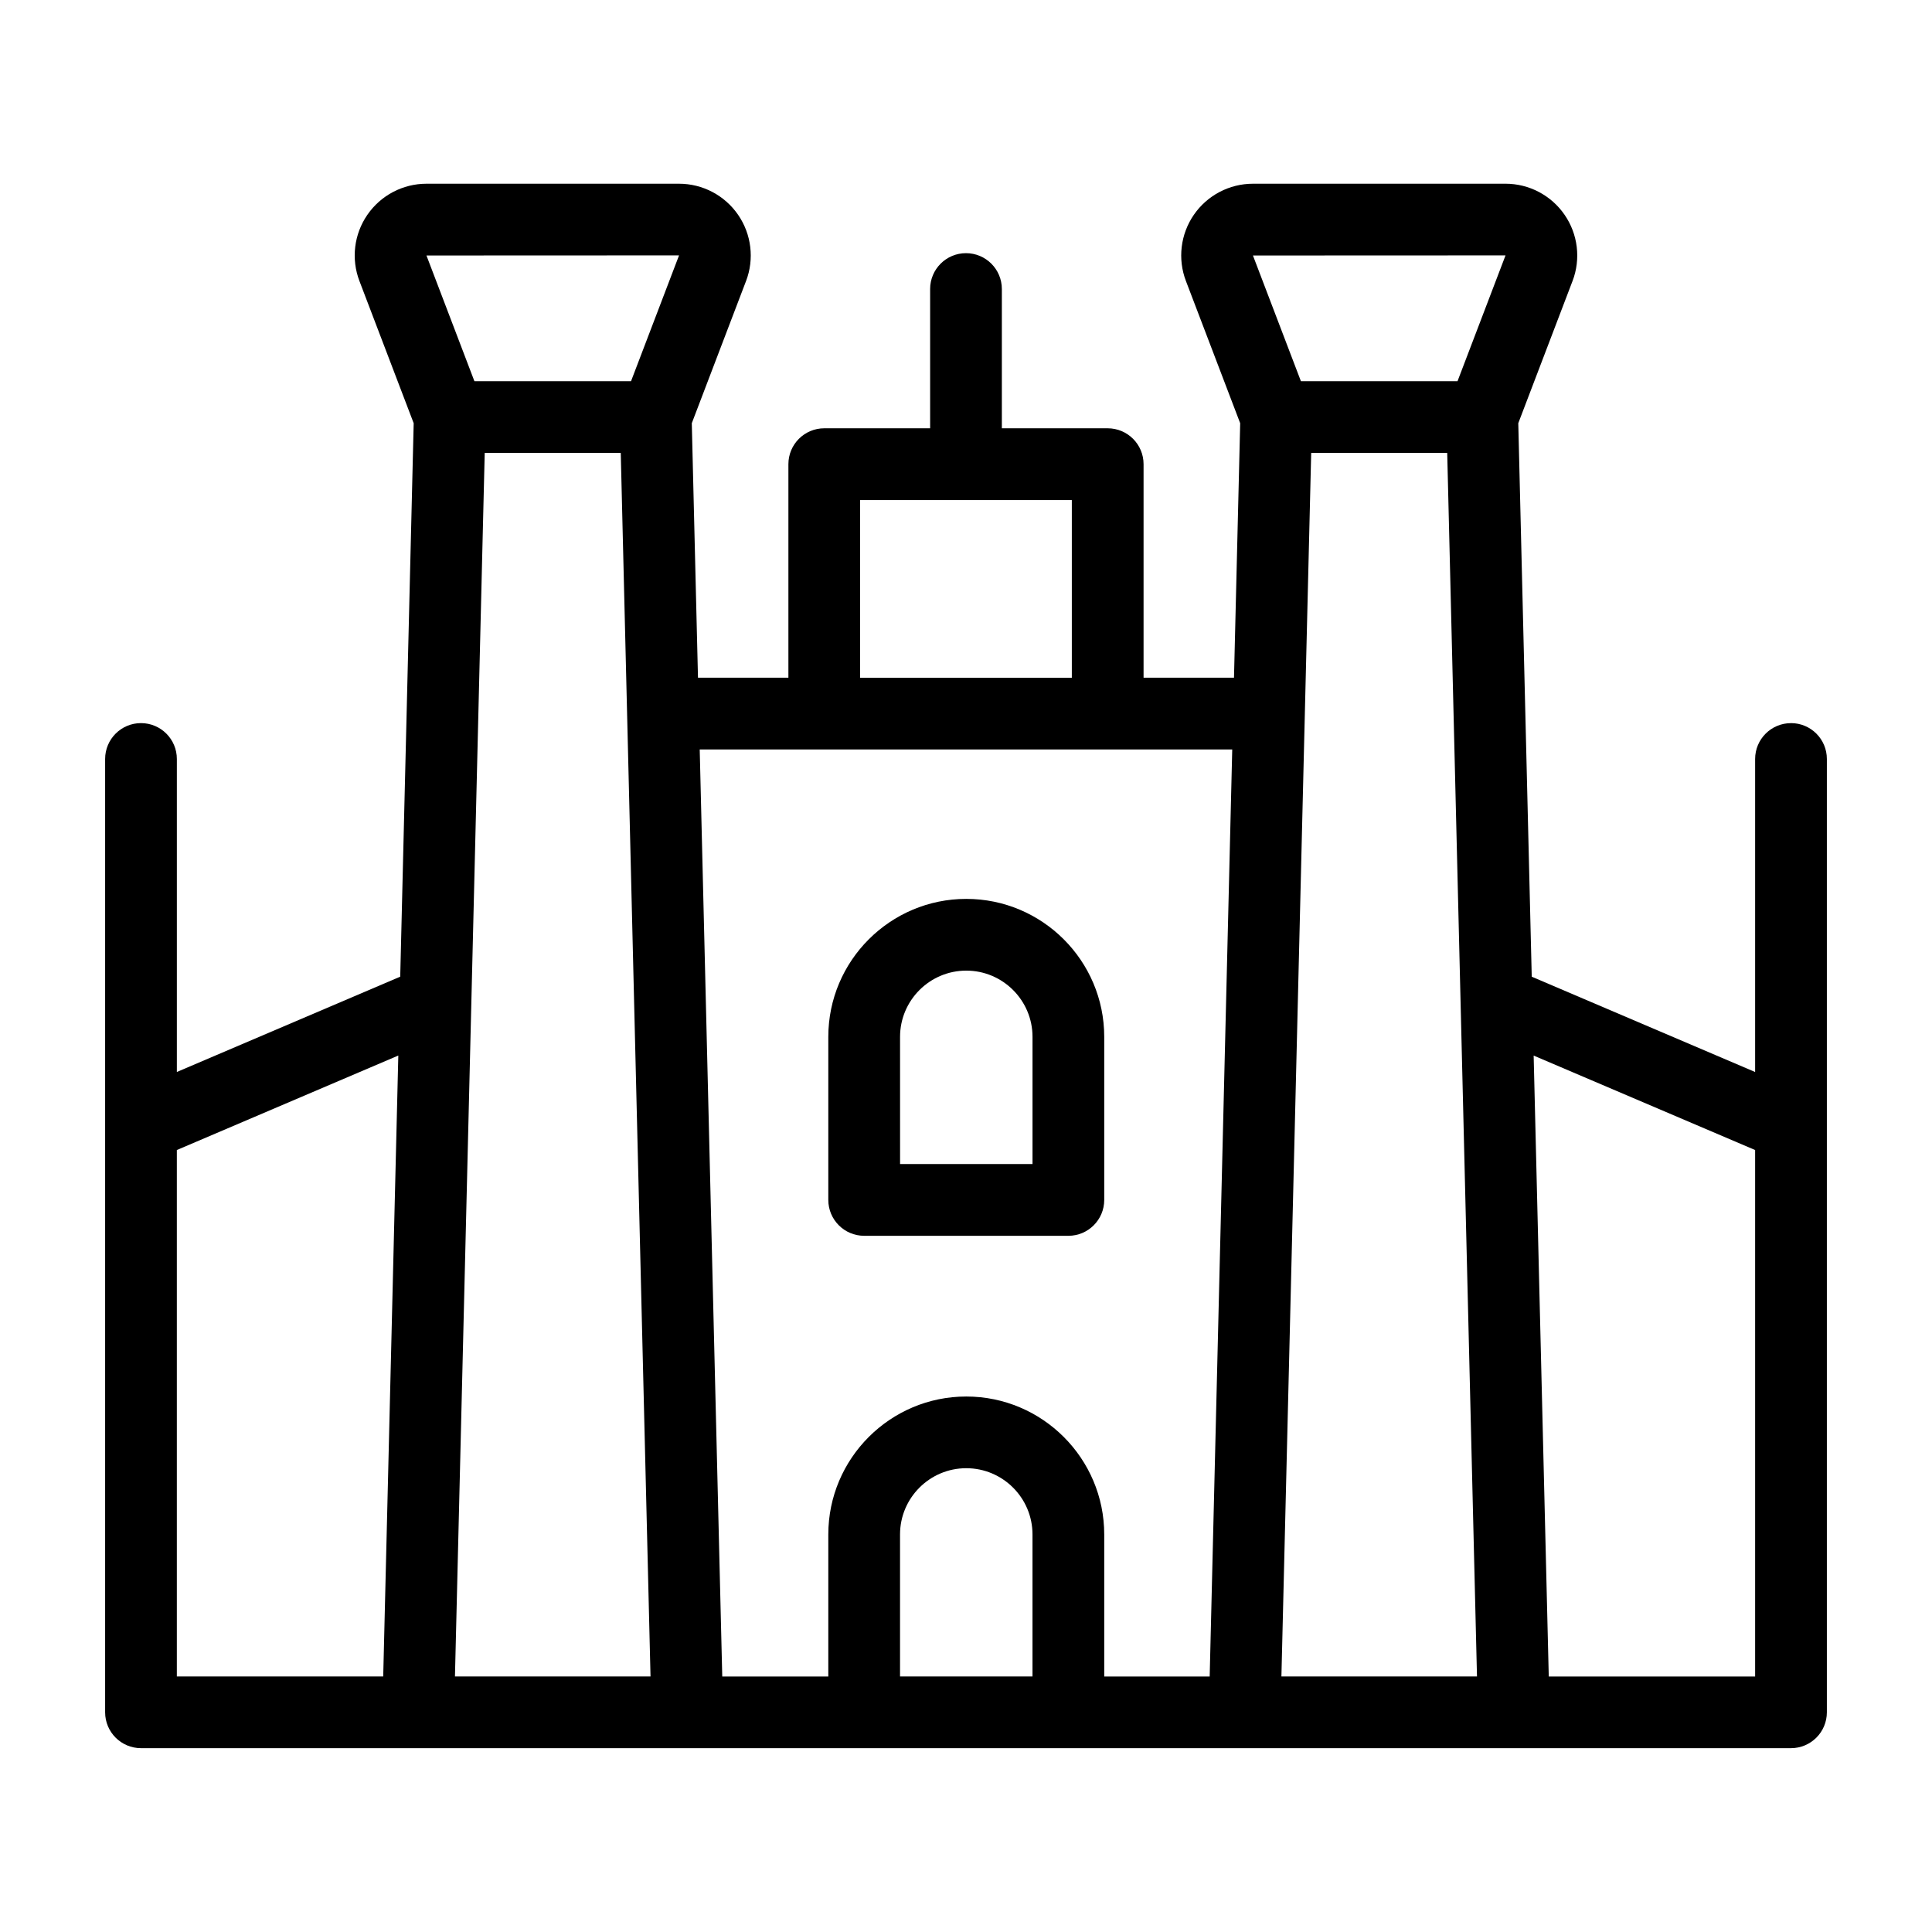 <?xml version="1.0" encoding="UTF-8"?>
<!-- Uploaded to: ICON Repo, www.iconrepo.com, Generator: ICON Repo Mixer Tools -->
<svg fill="#000000" width="800px" height="800px" version="1.1" viewBox="144 144 512 512" xmlns="http://www.w3.org/2000/svg">
 <g>
  <path d="m618.63 335.64c-5.25 0-9.504 4.258-9.504 9.504v82.949l-59.199-25.258-3.566-146.68 14.375-37.68h0.004c2.227-5.844 1.438-12.41-2.113-17.559-3.547-5.152-9.398-8.23-15.656-8.23l-66.926 0.004c-6.258 0-12.109 3.078-15.66 8.23-3.547 5.156-4.332 11.719-2.098 17.559l14.375 37.68-1.641 67.441h-23.965v-56.594c0-5.25-4.258-9.504-9.504-9.504l-28.051-0.004v-36.902c0-5.25-4.258-9.504-9.504-9.504-5.25 0-9.504 4.258-9.504 9.504v36.906h-28.055c-5.25 0-9.504 4.258-9.504 9.504v56.594h-23.961l-1.641-67.441 14.375-37.68h0.004c2.227-5.844 1.438-12.41-2.113-17.559-3.547-5.152-9.398-8.23-15.656-8.23h-66.926c-6.258 0-12.109 3.078-15.656 8.23-3.551 5.148-4.34 11.715-2.106 17.559l14.375 37.68-3.566 146.67-59.195 25.258v-82.949c0-5.25-4.258-9.504-9.504-9.504-5.25 0-9.504 4.258-9.504 9.504v252.64c0 5.25 4.258 9.504 9.504 9.504h363.8 73.469c5.25 0 9.504-4.258 9.504-9.504v-252.64c0.004-5.25-4.254-9.504-9.504-9.504zm-9.504 113.13v139.52h-54.688l-4.004-164.55zm-66.145-237.09-12.723 33.34h-41.504l-12.711-33.312zm-171.04 64.836h56.102v47.09h-56.102zm98.613 66.102-5.977 245.67h-27.945v-37.637c0-20.156-16.402-36.562-36.562-36.562-20.156 0-36.562 16.402-36.562 36.562v37.637h-28.105l-5.973-245.67h141.12zm-146.6-130.94-12.723 33.34h-41.508l-12.707-33.312zm-133.09 237.09 58.691-25.039-4 164.55-54.691-0.004zm73.703 139.51 7.887-324.25h36.051l7.887 324.25zm117.95 0v-37.637c0-9.676 7.871-17.551 17.551-17.551 9.676 0 17.551 7.871 17.551 17.551v37.637zm101.07 0c1.73-71.16 6.109-251.06 7.891-324.25h36.047l7.891 324.25z"/>
  <path d="m373.02 471.5h54.109c5.25 0 9.504-4.258 9.504-9.504v-43.219c0-20.156-16.402-36.562-36.562-36.562-20.156 0-36.562 16.402-36.562 36.562v43.219c0.004 5.25 4.262 9.504 9.512 9.504zm9.504-52.723c0-9.676 7.871-17.551 17.551-17.551 9.676 0 17.551 7.871 17.551 17.551v33.711h-35.098z"/>
 </g>
</svg>